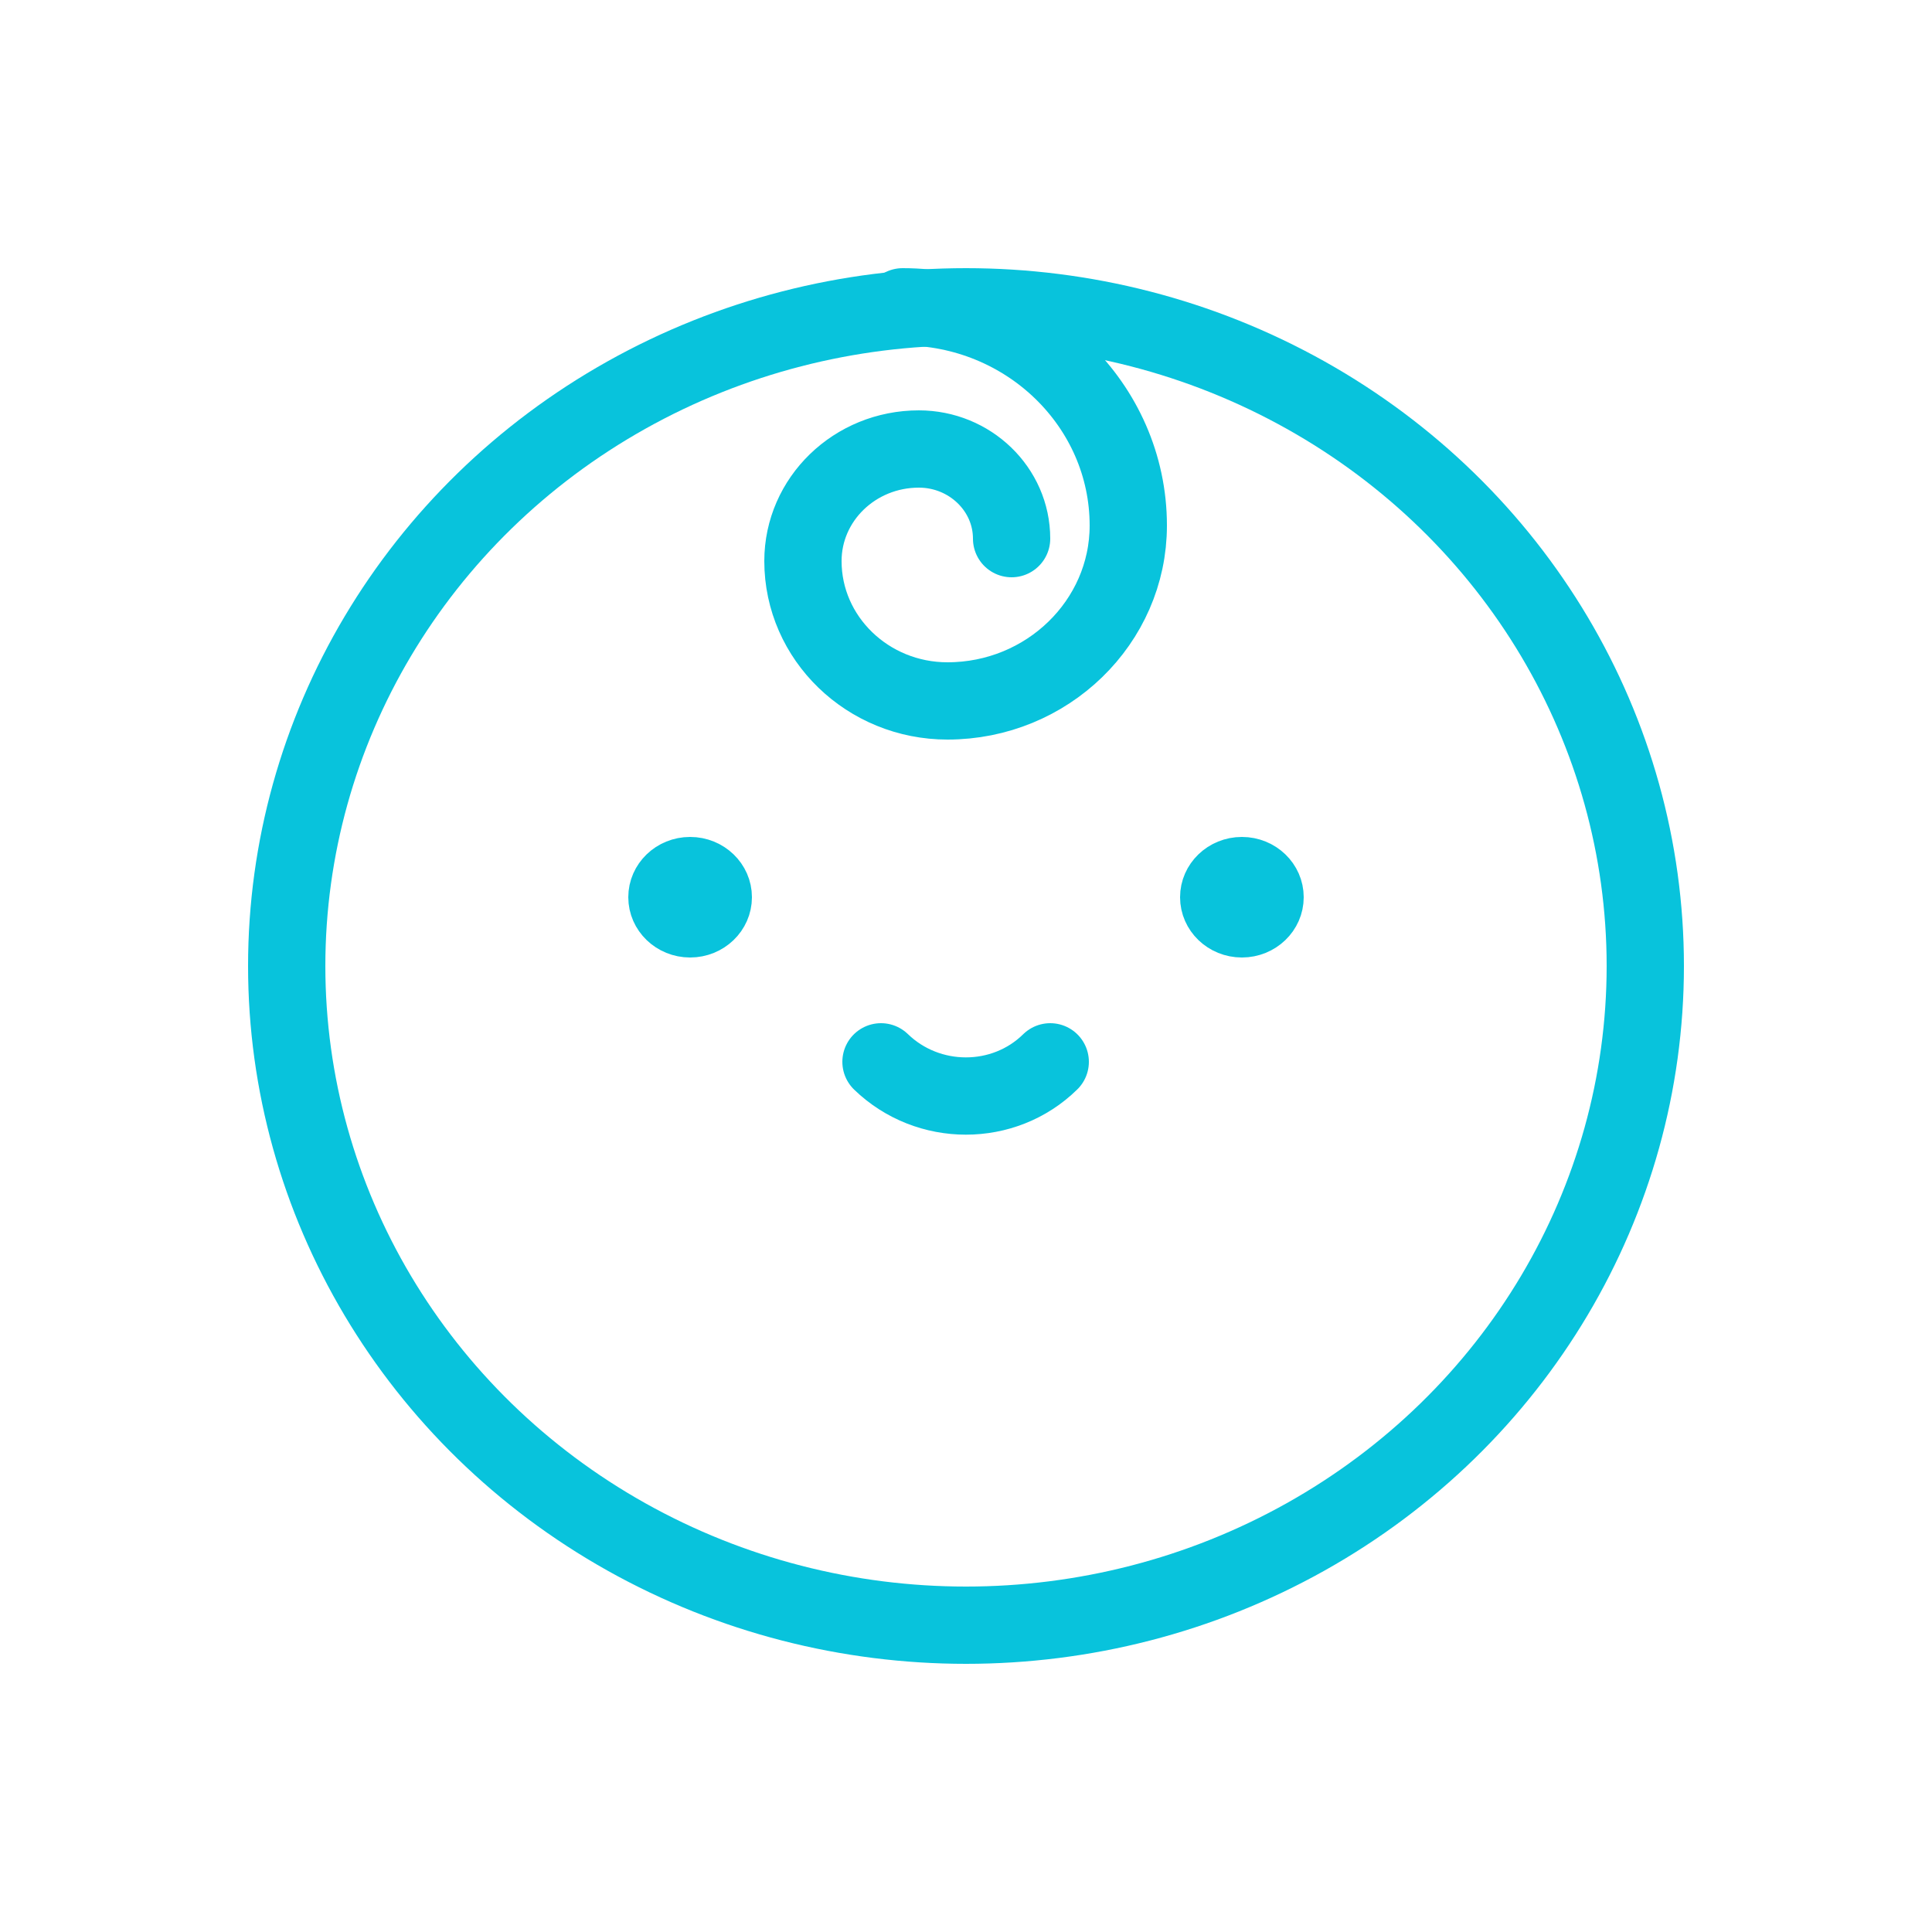 <?xml version="1.0" encoding="UTF-8"?><svg id="_Слой_1" xmlns="http://www.w3.org/2000/svg" viewBox="0 0 25 25"><defs><style>.cls-1{fill:#08c3dc;stroke-miterlimit:10;stroke-width:.5px;}.cls-1,.cls-2{stroke:#08c3dc;}.cls-2{fill:none;stroke-linecap:round;stroke-linejoin:round;}</style></defs><ellipse class="cls-2" cx="12.5" cy="12.5" rx="8.79" ry="8.53"/><ellipse class="cls-1" cx="8.93" cy="11.61" rx=".55" ry=".53"/><ellipse class="cls-1" cx="16.07" cy="11.61" rx=".55" ry=".53"/><path class="cls-2" d="M11.4,13.74c.61.59,1.59.59,2.19,0"/><path class="cls-2" d="M11.68,3.97c1.61,0,2.92,1.27,2.92,2.83,0,1.25-1.05,2.27-2.34,2.27-1.03,0-1.87-.81-1.87-1.81,0-.8.67-1.45,1.5-1.45.66,0,1.2.52,1.2,1.16"/></svg>